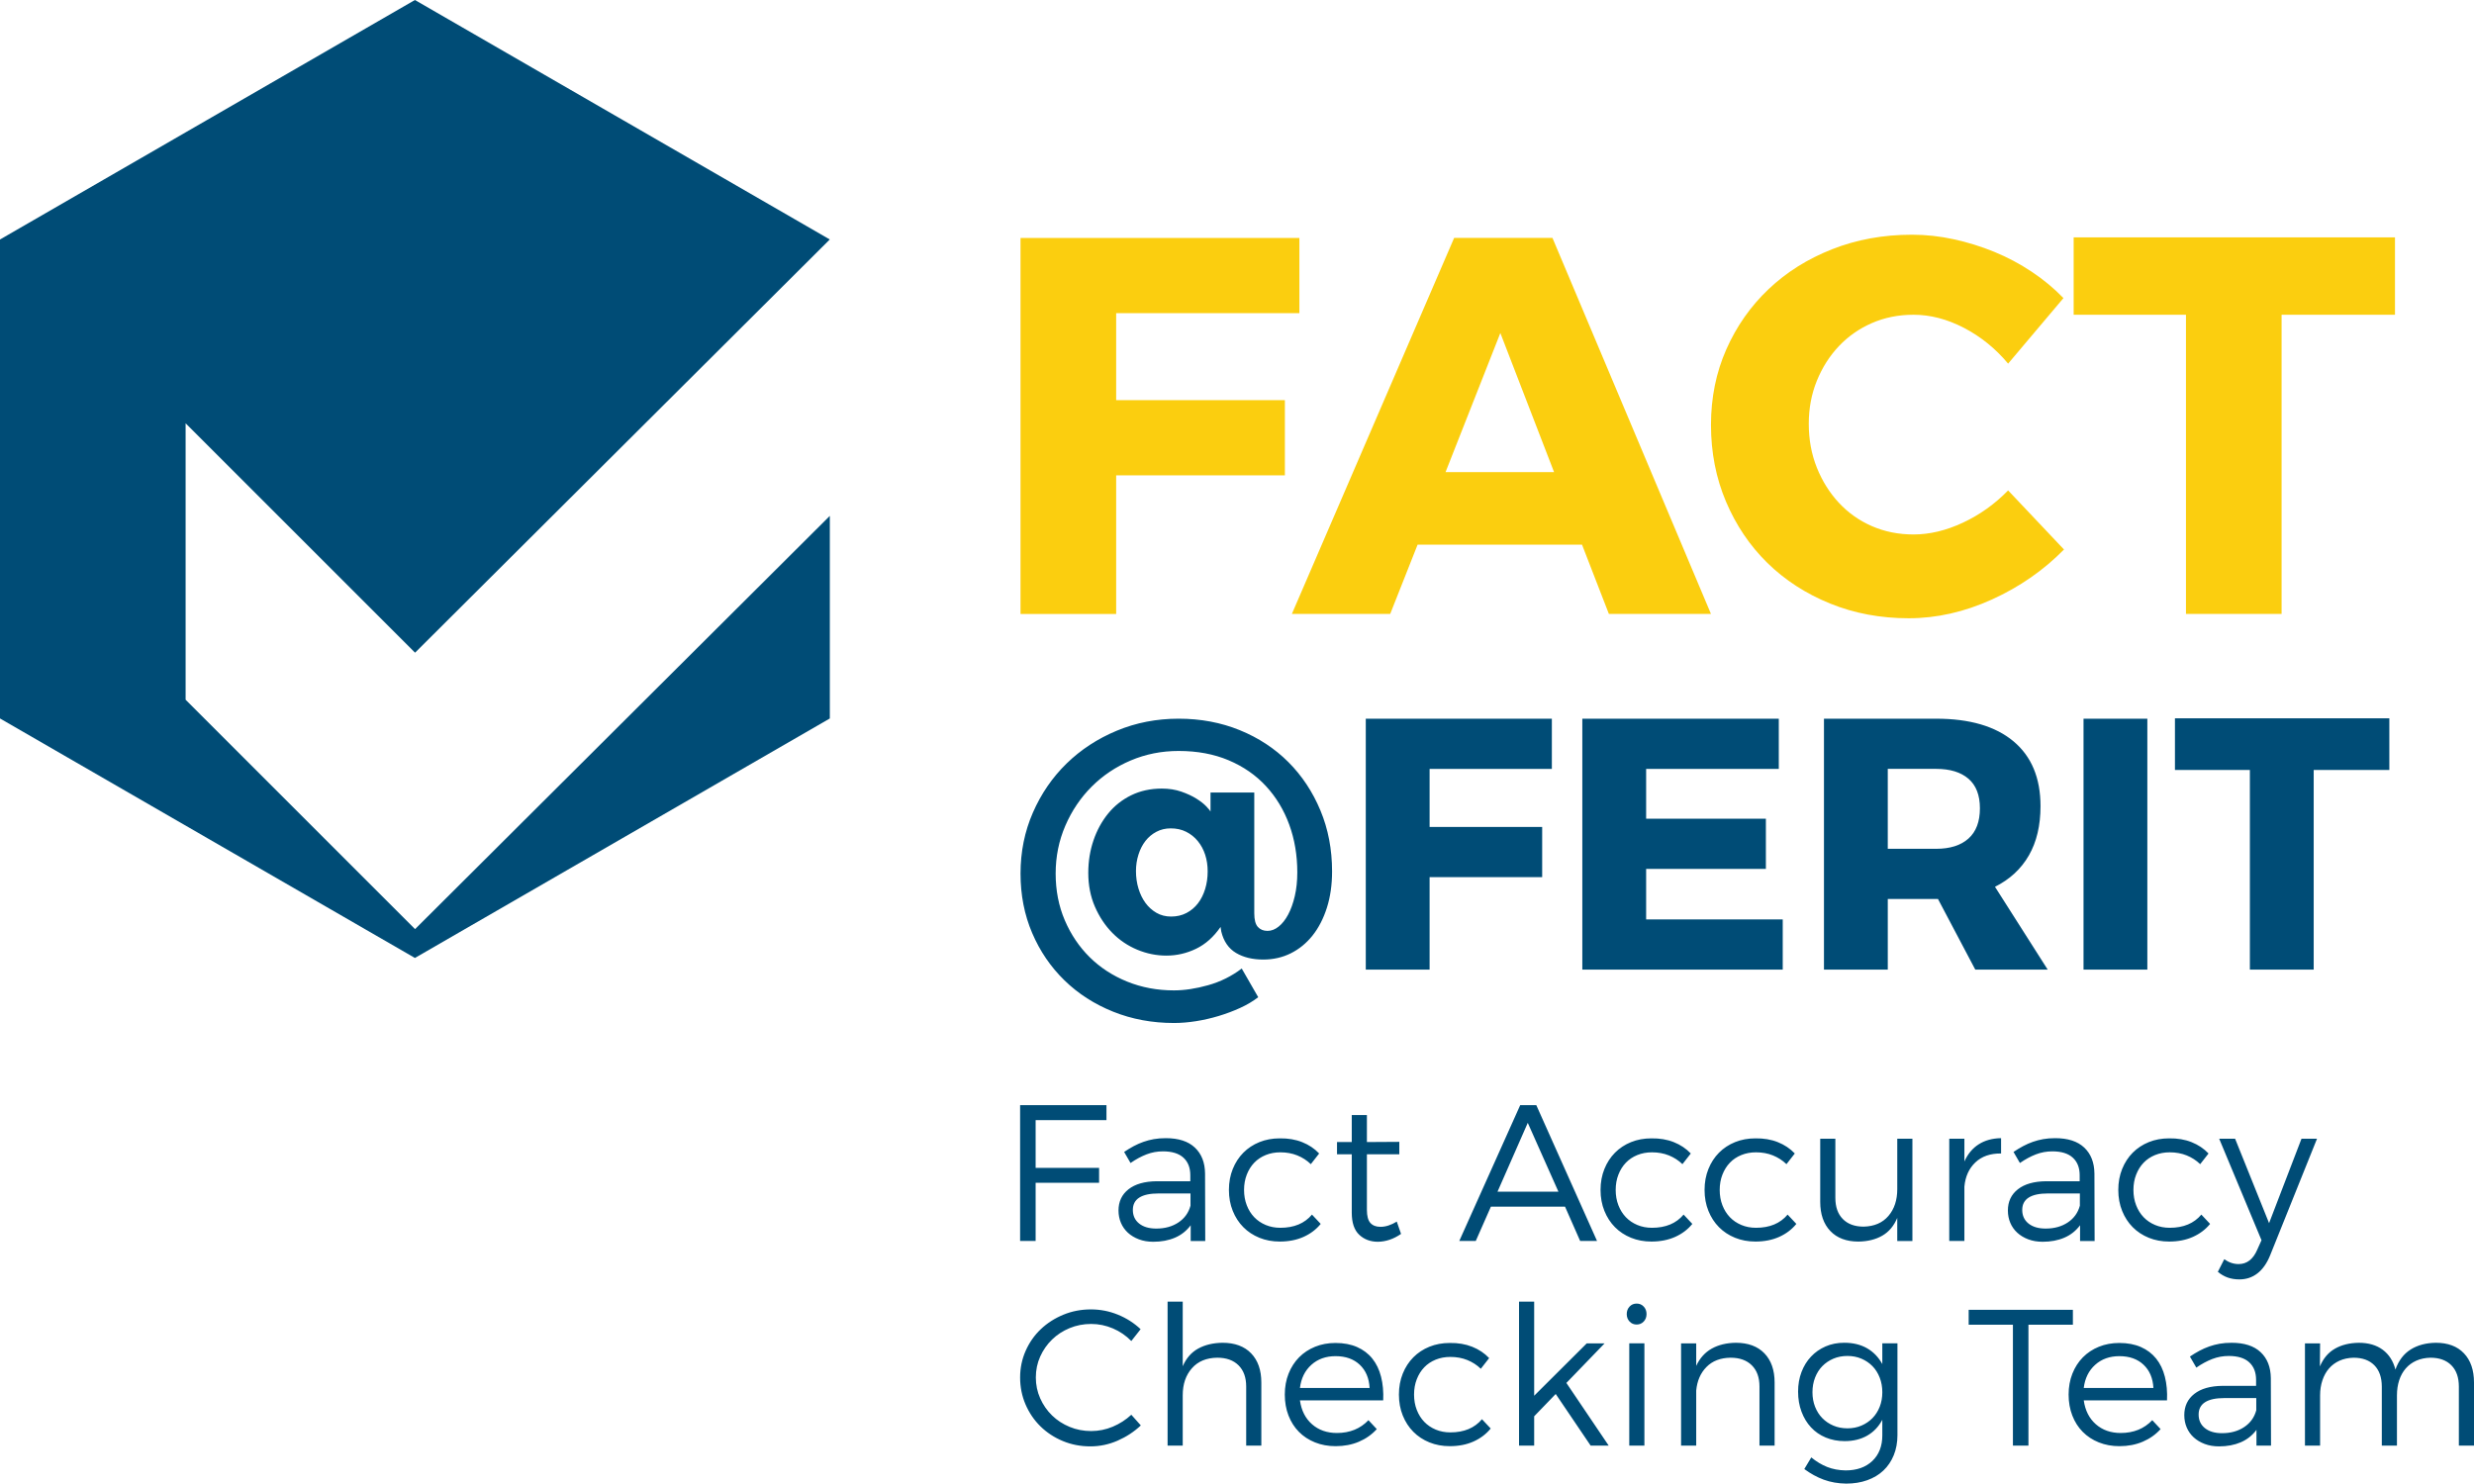 <?xml version="1.0" encoding="utf-8"?>
<!-- Generator: Adobe Illustrator 16.0.0, SVG Export Plug-In . SVG Version: 6.00 Build 0)  -->
<!DOCTYPE svg PUBLIC "-//W3C//DTD SVG 1.1//EN" "http://www.w3.org/Graphics/SVG/1.1/DTD/svg11.dtd">
<svg version="1.1" id="Layer_1" xmlns="http://www.w3.org/2000/svg" xmlns:xlink="http://www.w3.org/1999/xlink" x="0px" y="0px"
	 width="377.36px" height="226.358px" viewBox="0 0 377.36 226.358" enable-background="new 0 0 377.36 226.358"
	 xml:space="preserve">
<g>
	<polygon fill-rule="evenodd" clip-rule="evenodd" fill="#004C76" points="63.288,0 94.931,18.27 126.568,36.536 63.309,99.58 
		28.311,64.583 28.311,106.759 63.309,141.757 126.574,78.707 126.574,109.617 94.931,127.887 63.288,146.156 31.643,127.887 
		0,109.617 0,73.078 0,36.54 31.643,18.27 	"/>
	<g>
		<path fill-rule="evenodd" clip-rule="evenodd" fill="#FBCE0F" d="M170.249,47.776v13.277h25.734v11.474h-25.734v21.145h-14.588
			v-57.37h42.535v11.474H170.249L170.249,47.776z M216.227,83.099h25.079l4.098,10.572h15.571l-24.177-57.37H221.8l-24.751,57.37
			h14.998L216.227,83.099L216.227,83.099z M228.848,50.808l8.196,21.227h-16.556L228.848,50.808L228.848,50.808z M291.626,35.81
			c2.132,0,4.263,0.232,6.394,0.697s4.193,1.106,6.188,1.926s3.893,1.831,5.695,3.032c1.804,1.202,3.415,2.541,4.836,4.016
			l-8.441,9.999c-1.912-2.294-4.152-4.111-6.721-5.45c-2.568-1.338-5.136-2.008-7.704-2.008c-2.295,0-4.412,0.423-6.352,1.271
			c-1.939,0.847-3.619,2.021-5.04,3.524s-2.541,3.265-3.36,5.286s-1.229,4.207-1.229,6.557c0,2.404,0.41,4.631,1.229,6.68
			s1.939,3.838,3.36,5.368s3.101,2.719,5.04,3.565s4.057,1.271,6.352,1.271c2.459,0,4.973-0.602,7.54-1.803
			c2.568-1.202,4.863-2.841,6.885-4.917l8.523,9.015c-3.114,3.169-6.775,5.709-10.982,7.622c-4.207,1.912-8.441,2.868-12.703,2.868
			c-4.316,0-8.318-0.751-12.007-2.253c-3.688-1.503-6.87-3.565-9.548-6.188c-2.677-2.623-4.781-5.737-6.311-9.343
			c-1.53-3.606-2.295-7.513-2.295-11.72c0-4.152,0.779-7.99,2.336-11.515c1.557-3.524,3.702-6.583,6.434-9.179
			c2.732-2.596,5.969-4.631,9.712-6.106S287.256,35.81,291.626,35.81L291.626,35.81z M348.013,48.021v45.65h-14.588v-45.65h-17.129
			V36.22h49.01v11.802H348.013z"/>
		<path fill-rule="evenodd" clip-rule="evenodd" fill="#004C76" d="M179.777,109.652c3.354,0,6.462,0.583,9.324,1.75
			c2.862,1.167,5.332,2.789,7.41,4.867c2.078,2.078,3.709,4.539,4.894,7.382c1.186,2.844,1.777,5.942,1.777,9.296
			c0,2.042-0.264,3.892-0.792,5.551c-0.529,1.659-1.258,3.071-2.188,4.238c-0.931,1.167-2.033,2.069-3.309,2.707
			c-1.276,0.638-2.68,0.957-4.211,0.957c-1.641,0-3.026-0.337-4.156-1.012s-1.877-1.759-2.242-3.254l-0.109-0.711
			c-1.057,1.531-2.306,2.643-3.746,3.336c-1.439,0.692-2.943,1.039-4.511,1.039c-1.532,0-3.017-0.301-4.457-0.902
			s-2.707-1.458-3.801-2.57c-1.094-1.112-1.978-2.442-2.652-3.992c-0.674-1.549-1.012-3.272-1.012-5.167
			c0-1.75,0.265-3.399,0.793-4.949c0.529-1.55,1.276-2.917,2.242-4.102c0.966-1.185,2.142-2.114,3.527-2.789
			c1.385-0.674,2.935-1.012,4.648-1.012c1.093,0,2.087,0.155,2.98,0.465c0.893,0.31,1.659,0.666,2.296,1.066
			c0.639,0.401,1.14,0.793,1.504,1.176c0.365,0.383,0.584,0.647,0.656,0.793v-2.898h6.672v18.429c0,0.985,0.183,1.677,0.547,2.078
			c0.364,0.401,0.856,0.602,1.477,0.602c0.583,0,1.148-0.219,1.695-0.656c0.547-0.437,1.03-1.048,1.449-1.832
			c0.419-0.784,0.756-1.722,1.012-2.816c0.255-1.094,0.383-2.297,0.383-3.609c0-2.625-0.41-5.059-1.23-7.301
			c-0.82-2.242-2.005-4.201-3.555-5.878c-1.55-1.677-3.445-2.989-5.688-3.937c-2.242-0.948-4.784-1.422-7.628-1.422
			c-2.588,0-5.022,0.483-7.3,1.449c-2.279,0.966-4.266,2.297-5.96,3.992c-1.696,1.695-3.035,3.682-4.02,5.961
			c-0.984,2.278-1.477,4.712-1.477,7.3s0.465,4.967,1.395,7.136c0.93,2.169,2.196,4.047,3.801,5.633
			c1.604,1.586,3.509,2.825,5.714,3.719c2.206,0.893,4.584,1.339,7.136,1.339c1.604,0,3.345-0.264,5.223-0.793
			c1.877-0.528,3.581-1.376,5.112-2.542l2.516,4.375c-0.802,0.62-1.723,1.166-2.762,1.64s-2.133,0.884-3.281,1.23
			s-2.306,0.611-3.473,0.793c-1.166,0.182-2.278,0.273-3.335,0.273c-3.317,0-6.407-0.574-9.269-1.723
			c-2.862-1.148-5.341-2.743-7.437-4.785c-2.096-2.042-3.737-4.447-4.921-7.218c-1.185-2.771-1.777-5.797-1.777-9.078
			c0-3.317,0.629-6.417,1.887-9.296s2.971-5.377,5.14-7.492c2.169-2.115,4.721-3.782,7.656-5.004
			C173.278,110.263,176.423,109.652,179.777,109.652L179.777,109.652z M178.574,126.386c-0.802,0-1.531,0.173-2.188,0.52
			c-0.656,0.346-1.212,0.811-1.667,1.394c-0.456,0.583-0.811,1.276-1.066,2.078c-0.255,0.802-0.383,1.641-0.383,2.516
			c0,0.948,0.127,1.841,0.383,2.68s0.611,1.567,1.066,2.188c0.456,0.62,1.012,1.121,1.667,1.504
			c0.656,0.382,1.404,0.574,2.242,0.574c0.875,0,1.659-0.182,2.352-0.547c0.693-0.364,1.276-0.856,1.75-1.476
			c0.475-0.62,0.839-1.349,1.095-2.188c0.255-0.838,0.382-1.732,0.382-2.68c0-0.911-0.127-1.759-0.382-2.543
			c-0.256-0.784-0.63-1.476-1.121-2.078c-0.492-0.602-1.085-1.076-1.778-1.422C180.233,126.559,179.449,126.386,178.574,126.386
			L178.574,126.386z M218.057,117.308v8.859h17.171v7.656h-17.171v14.109h-9.734v-38.279h28.382v7.656H218.057L218.057,117.308z
			 M251.086,117.308v7.601h18.265v7.656h-18.265v7.711h20.835v7.656h-30.569v-38.279h29.968v7.656H251.086L251.086,117.308z
			 M295.6,137.159h-0.273h-7.383v10.773h-9.734v-38.279h17.117c5.104,0,9.031,1.148,11.784,3.445s4.129,5.596,4.129,9.898
			c0,2.953-0.593,5.459-1.777,7.519c-1.185,2.06-2.907,3.655-5.168,4.785l8.039,12.632h-11.046L295.6,137.159L295.6,137.159z
			 M295.326,129.502c2.114,0,3.755-0.519,4.921-1.559c1.167-1.039,1.75-2.579,1.75-4.621c0-2.005-0.583-3.509-1.75-4.512
			c-1.166-1.002-2.807-1.503-4.921-1.503h-7.383v12.194H295.326L295.326,129.502z M317.801,147.932v-38.279h9.734v38.279H317.801
			L317.801,147.932z M352.909,117.472v30.459h-9.734v-30.459h-11.429v-7.875h32.701v7.875H352.909z"/>
	</g>
	<path fill-rule="evenodd" clip-rule="evenodd" fill="#004C76" d="M157.965,170.898v7.282h9.679v2.279h-9.679v8.88h-2.368v-20.72
		h13.172v2.279H157.965L157.965,170.898z M181.616,186.941c-0.632,0.848-1.431,1.48-2.397,1.894
		c-0.967,0.415-2.072,0.622-3.315,0.622c-0.809,0-1.539-0.124-2.19-0.371c-0.651-0.247-1.208-0.582-1.672-1.006
		c-0.463-0.424-0.819-0.927-1.066-1.509c-0.247-0.582-0.37-1.208-0.37-1.879c0-1.362,0.508-2.442,1.524-3.241
		c1.016-0.799,2.452-1.209,4.307-1.229h5.121v-0.917c0-1.145-0.35-2.038-1.051-2.679c-0.7-0.642-1.741-0.962-3.123-0.962
		c-0.868,0-1.702,0.153-2.501,0.459c-0.799,0.306-1.613,0.745-2.442,1.317l-0.977-1.687c0.493-0.335,0.982-0.631,1.465-0.888
		c0.484-0.257,0.977-0.474,1.48-0.651c0.503-0.178,1.031-0.316,1.584-0.415c0.552-0.099,1.164-0.148,1.835-0.148
		c1.934,0,3.409,0.479,4.425,1.436c1.017,0.957,1.535,2.274,1.555,3.952l0.029,10.301h-2.22V186.941L181.616,186.941z
		 M176.367,187.444c1.317,0,2.442-0.311,3.375-0.932c0.937-0.622,1.549-1.475,1.845-2.561v-1.865h-4.84
		c-2.635,0-3.952,0.838-3.952,2.516c0,0.869,0.321,1.559,0.957,2.072C174.394,187.188,175.262,187.444,176.367,187.444
		L176.367,187.444z M195.202,173.681c1.263-0.02,2.402,0.172,3.419,0.577c1.017,0.404,1.88,0.981,2.59,1.731l-1.272,1.628
		c-0.592-0.572-1.278-1.016-2.058-1.332s-1.643-0.474-2.59-0.474c-0.809,0-1.554,0.138-2.234,0.415s-1.264,0.666-1.747,1.169
		c-0.483,0.503-0.863,1.11-1.139,1.82c-0.276,0.71-0.415,1.49-0.415,2.338c0,0.848,0.139,1.628,0.415,2.338
		c0.275,0.71,0.655,1.317,1.139,1.82c0.483,0.503,1.066,0.898,1.747,1.184s1.426,0.429,2.234,0.429c2.092,0,3.7-0.671,4.825-2.013
		l1.332,1.42c-0.69,0.849-1.564,1.51-2.62,1.983s-2.264,0.71-3.626,0.71c-1.125,0-2.161-0.192-3.107-0.577
		c-0.947-0.385-1.762-0.922-2.447-1.613c-0.686-0.69-1.224-1.52-1.613-2.486c-0.39-0.967-0.587-2.033-0.587-3.197
		c0-1.165,0.197-2.23,0.587-3.197c0.39-0.967,0.928-1.795,1.613-2.486c0.686-0.691,1.5-1.229,2.447-1.613
		C193.041,173.873,194.077,173.681,195.202,173.681L195.202,173.681z M213.702,188.259c-1.125,0.779-2.299,1.179-3.522,1.199
		c-1.145,0-2.097-0.355-2.856-1.066s-1.14-1.835-1.14-3.375v-8.91h-2.249v-1.864h2.249v-4.115h2.31v4.115l4.942-0.03v1.894h-4.942
		v8.471c0,0.947,0.178,1.618,0.532,2.008c0.355,0.395,0.868,0.592,1.539,0.592c0.79,0,1.618-0.267,2.486-0.799L213.702,188.259
		L213.702,188.259z M227.407,184.1l-2.309,5.239h-2.516l9.294-20.72h2.457l9.265,20.72h-2.575l-2.309-5.239H227.407L227.407,184.1z
		 M233.031,171.313l-4.617,10.508h9.294L233.031,171.313L233.031,171.313z M251.887,173.681c1.263-0.02,2.402,0.172,3.419,0.577
		c1.016,0.404,1.879,0.981,2.59,1.731l-1.273,1.628c-0.592-0.572-1.277-1.016-2.057-1.332s-1.643-0.474-2.59-0.474
		c-0.81,0-1.555,0.138-2.235,0.415s-1.263,0.666-1.746,1.169c-0.483,0.503-0.863,1.11-1.14,1.82s-0.414,1.49-0.414,2.338
		c0,0.848,0.138,1.628,0.414,2.338c0.276,0.71,0.656,1.317,1.14,1.82c0.483,0.503,1.065,0.898,1.746,1.184s1.426,0.429,2.235,0.429
		c2.092,0,3.699-0.671,4.824-2.013l1.332,1.42c-0.69,0.849-1.563,1.51-2.619,1.983s-2.265,0.71-3.626,0.71
		c-1.125,0-2.161-0.192-3.108-0.577s-1.761-0.922-2.446-1.613c-0.687-0.69-1.224-1.52-1.613-2.486
		c-0.391-0.967-0.588-2.033-0.588-3.197c0-1.165,0.197-2.23,0.588-3.197c0.39-0.967,0.927-1.795,1.613-2.486
		c0.686-0.691,1.499-1.229,2.446-1.613S250.762,173.681,251.887,173.681L251.887,173.681z M267.752,173.681
		c1.263-0.02,2.402,0.172,3.419,0.577c1.016,0.404,1.88,0.981,2.59,1.731l-1.272,1.628c-0.593-0.572-1.278-1.016-2.058-1.332
		s-1.643-0.474-2.59-0.474c-0.81,0-1.554,0.138-2.234,0.415c-0.682,0.276-1.264,0.666-1.747,1.169
		c-0.483,0.503-0.863,1.11-1.14,1.82s-0.414,1.49-0.414,2.338c0,0.848,0.138,1.628,0.414,2.338c0.276,0.71,0.656,1.317,1.14,1.82
		c0.483,0.503,1.065,0.898,1.747,1.184c0.681,0.286,1.425,0.429,2.234,0.429c2.092,0,3.7-0.671,4.824-2.013l1.332,1.42
		c-0.69,0.849-1.563,1.51-2.619,1.983s-2.265,0.71-3.626,0.71c-1.125,0-2.161-0.192-3.107-0.577
		c-0.948-0.385-1.762-0.922-2.447-1.613c-0.686-0.69-1.224-1.52-1.613-2.486c-0.39-0.967-0.587-2.033-0.587-3.197
		c0-1.165,0.197-2.23,0.587-3.197c0.39-0.967,0.928-1.795,1.613-2.486c0.686-0.691,1.499-1.229,2.447-1.613
		C265.591,173.873,266.627,173.681,267.752,173.681L267.752,173.681z M291.698,189.339h-2.309v-3.522
		c-0.513,1.224-1.272,2.126-2.279,2.708s-2.22,0.883-3.641,0.903c-1.835,0-3.267-0.538-4.292-1.613
		c-1.026-1.076-1.539-2.561-1.539-4.455v-9.62h2.309v9.018c0,1.386,0.38,2.462,1.14,3.231c0.76,0.774,1.82,1.159,3.182,1.159
		c1.618-0.04,2.876-0.582,3.774-1.633c0.897-1.046,1.347-2.413,1.347-4.095v-7.681h2.309V189.339L291.698,189.339z M299.631,177.203
		c0.514-1.145,1.243-2.018,2.19-2.619c0.947-0.602,2.082-0.913,3.404-0.933v2.338c-1.638-0.02-2.945,0.434-3.922,1.362
		c-0.977,0.927-1.534,2.161-1.673,3.7v8.288h-2.309V173.74h2.309V177.203L299.631,177.203z M317.272,186.941
		c-0.632,0.848-1.431,1.48-2.397,1.894c-0.967,0.415-2.072,0.622-3.315,0.622c-0.809,0-1.539-0.124-2.19-0.371
		c-0.651-0.247-1.208-0.582-1.672-1.006c-0.464-0.424-0.819-0.927-1.066-1.509c-0.246-0.582-0.369-1.208-0.369-1.879
		c0-1.362,0.508-2.442,1.524-3.241c1.016-0.799,2.451-1.209,4.307-1.229h5.12v-0.917c0-1.145-0.35-2.038-1.051-2.679
		c-0.7-0.642-1.741-0.962-3.122-0.962c-0.868,0-1.702,0.153-2.501,0.459c-0.8,0.306-1.613,0.745-2.442,1.317l-0.977-1.687
		c0.493-0.335,0.981-0.631,1.465-0.888c0.483-0.257,0.977-0.474,1.479-0.651c0.504-0.178,1.031-0.316,1.584-0.415
		s1.164-0.148,1.835-0.148c1.935,0,3.409,0.479,4.426,1.436c1.016,0.957,1.534,2.274,1.554,3.952l0.029,10.301h-2.22V186.941
		L317.272,186.941z M312.023,187.444c1.317,0,2.442-0.311,3.375-0.932c0.937-0.622,1.549-1.475,1.845-2.561v-1.865h-4.84
		c-2.634,0-3.951,0.838-3.951,2.516c0,0.869,0.32,1.559,0.957,2.072C310.05,187.188,310.918,187.444,312.023,187.444
		L312.023,187.444z M330.858,173.681c1.264-0.02,2.403,0.172,3.419,0.577c1.017,0.404,1.88,0.981,2.59,1.731l-1.272,1.628
		c-0.592-0.572-1.277-1.016-2.058-1.332c-0.779-0.316-1.643-0.474-2.59-0.474c-0.809,0-1.554,0.138-2.234,0.415
		s-1.263,0.666-1.746,1.169c-0.484,0.503-0.863,1.11-1.14,1.82s-0.415,1.49-0.415,2.338c0,0.848,0.139,1.628,0.415,2.338
		c0.276,0.71,0.655,1.317,1.14,1.82c0.483,0.503,1.065,0.898,1.746,1.184s1.426,0.429,2.234,0.429c2.092,0,3.7-0.671,4.825-2.013
		l1.332,1.42c-0.69,0.849-1.564,1.51-2.62,1.983c-1.055,0.474-2.264,0.71-3.626,0.71c-1.124,0-2.16-0.192-3.107-0.577
		s-1.761-0.922-2.447-1.613c-0.686-0.69-1.224-1.52-1.613-2.486c-0.39-0.967-0.587-2.033-0.587-3.197
		c0-1.165,0.197-2.23,0.587-3.197c0.39-0.967,0.928-1.795,1.613-2.486c0.687-0.691,1.5-1.229,2.447-1.613
		S329.734,173.681,330.858,173.681L330.858,173.681z M346.251,191.559c-0.493,1.204-1.135,2.111-1.924,2.723
		c-0.79,0.612-1.707,0.918-2.753,0.918c-0.651,0-1.243-0.094-1.776-0.281c-0.532-0.188-1.036-0.479-1.51-0.873l0.978-1.924
		c0.69,0.493,1.421,0.74,2.19,0.74c1.263,0,2.21-0.73,2.841-2.19l0.651-1.451l-6.453-15.48h2.428l5.18,12.876l4.943-12.876h2.368
		L346.251,191.559z"/>
	<path fill-rule="evenodd" clip-rule="evenodd" fill="#004C76" d="M166.402,199.777c1.42,0,2.787,0.266,4.099,0.799
		c1.313,0.533,2.472,1.273,3.478,2.22l-1.42,1.806c-0.81-0.829-1.747-1.47-2.812-1.924c-1.066-0.454-2.171-0.681-3.315-0.681
		c-1.164,0-2.259,0.212-3.286,0.636c-1.026,0.424-1.919,1.006-2.679,1.747c-0.76,0.74-1.361,1.604-1.805,2.59
		c-0.444,0.987-0.667,2.052-0.667,3.197c0,1.125,0.222,2.186,0.667,3.182c0.444,0.997,1.045,1.865,1.805,2.605
		c0.76,0.74,1.653,1.322,2.679,1.746c1.026,0.424,2.122,0.637,3.286,0.637c1.145,0,2.245-0.222,3.3-0.666
		c1.056-0.444,1.998-1.051,2.827-1.82l1.45,1.628c-1.026,0.967-2.205,1.741-3.537,2.323c-1.332,0.583-2.718,0.874-4.159,0.874
		c-1.5,0-2.901-0.271-4.203-0.814c-1.303-0.542-2.438-1.287-3.404-2.234s-1.727-2.063-2.279-3.345
		c-0.553-1.283-0.829-2.654-0.829-4.115c0-1.44,0.281-2.797,0.844-4.07s1.332-2.373,2.309-3.3c0.977-0.928,2.121-1.663,3.434-2.206
		C163.496,200.048,164.902,199.777,166.402,199.777L166.402,199.777z M186.471,204.868c1.874,0,3.329,0.538,4.365,1.613
		c1.036,1.075,1.555,2.561,1.555,4.455v9.62h-2.31v-9.018c0-1.386-0.39-2.461-1.169-3.231c-0.779-0.775-1.859-1.16-3.241-1.16
		c-1.657,0.02-2.95,0.557-3.877,1.618c-0.928,1.056-1.392,2.427-1.392,4.109v7.681h-2.309v-21.963h2.309v9.856
		c0.533-1.224,1.317-2.121,2.354-2.693C183.791,205.184,185.03,204.888,186.471,204.868L186.471,204.868z M203.697,204.898
		c1.263,0,2.363,0.207,3.301,0.622s1.712,1.001,2.323,1.761s1.056,1.682,1.332,2.768s0.385,2.289,0.326,3.611H198.28
		c0.217,1.539,0.834,2.752,1.846,3.641c1.011,0.888,2.279,1.332,3.793,1.332c1.969,0,3.572-0.651,4.811-1.954l1.272,1.361
		c-0.75,0.829-1.657,1.47-2.723,1.924c-1.065,0.454-2.25,0.681-3.553,0.681c-1.145,0-2.195-0.192-3.152-0.577
		s-1.775-0.922-2.456-1.613c-0.681-0.69-1.209-1.52-1.584-2.486c-0.375-0.967-0.563-2.033-0.563-3.197s0.192-2.23,0.577-3.197
		c0.385-0.967,0.918-1.795,1.599-2.486s1.495-1.229,2.442-1.613C201.536,205.09,202.572,204.898,203.697,204.898L203.697,204.898z
		 M208.907,211.765c-0.079-1.49-0.582-2.674-1.505-3.547c-0.928-0.873-2.156-1.307-3.69-1.307c-1.475,0-2.708,0.439-3.689,1.322
		c-0.982,0.883-1.564,2.062-1.742,3.532H208.907L208.907,211.765z M221.132,204.898c1.263-0.02,2.402,0.173,3.419,0.577
		c1.016,0.404,1.879,0.981,2.59,1.731l-1.272,1.628c-0.593-0.572-1.278-1.016-2.058-1.332c-0.779-0.315-1.643-0.474-2.59-0.474
		c-0.81,0-1.555,0.138-2.235,0.415s-1.263,0.666-1.746,1.169c-0.483,0.503-0.863,1.11-1.14,1.82s-0.414,1.49-0.414,2.338
		c0,0.848,0.138,1.628,0.414,2.338c0.276,0.71,0.656,1.317,1.14,1.82c0.483,0.503,1.065,0.898,1.746,1.184s1.426,0.429,2.235,0.429
		c2.092,0,3.7-0.671,4.824-2.013l1.332,1.421c-0.69,0.848-1.563,1.509-2.619,1.983s-2.265,0.71-3.626,0.71
		c-1.125,0-2.161-0.192-3.108-0.577s-1.761-0.922-2.446-1.613c-0.686-0.69-1.224-1.52-1.613-2.486
		c-0.39-0.967-0.587-2.033-0.587-3.197s0.197-2.23,0.587-3.197c0.39-0.967,0.928-1.795,1.613-2.486s1.499-1.229,2.446-1.613
		S220.007,204.898,221.132,204.898L221.132,204.898z M234.008,216.086v4.47h-2.309v-21.963h2.309v14.356l8.021-7.992h2.723
		l-5.831,6.039l6.453,9.561h-2.753l-5.328-7.874L234.008,216.086L234.008,216.086z M249.637,198.889c0.435,0,0.794,0.153,1.08,0.459
		c0.286,0.306,0.43,0.686,0.43,1.139c0,0.454-0.144,0.834-0.43,1.14c-0.286,0.306-0.646,0.459-1.08,0.459s-0.795-0.153-1.08-0.459
		c-0.287-0.306-0.43-0.686-0.43-1.14c0-0.454,0.143-0.833,0.43-1.139C248.842,199.042,249.202,198.889,249.637,198.889
		L249.637,198.889z M248.512,220.556v-15.599h2.309v15.599H248.512L248.512,220.556z M264.763,204.868
		c1.874,0,3.33,0.538,4.365,1.613c1.036,1.075,1.554,2.561,1.554,4.455v9.62h-2.309v-9.018c0-1.386-0.39-2.461-1.169-3.231
		c-0.779-0.775-1.859-1.16-3.241-1.16c-1.539,0.02-2.763,0.488-3.67,1.411c-0.908,0.918-1.432,2.122-1.569,3.602v8.396h-2.309
		v-15.599h2.309v3.434c0.553-1.184,1.342-2.062,2.368-2.634S263.342,204.888,264.763,204.868L264.763,204.868z M289.419,218.928
		c0,1.145-0.188,2.176-0.563,3.093s-0.897,1.697-1.578,2.338c-0.681,0.642-1.5,1.135-2.467,1.479
		c-0.962,0.346-2.038,0.519-3.217,0.519c-1.243-0.02-2.378-0.217-3.414-0.597c-1.031-0.38-2.022-0.923-2.97-1.624l1.065-1.776
		c0.77,0.631,1.569,1.115,2.407,1.45c0.834,0.335,1.776,0.513,2.817,0.533c1.712,0,3.073-0.479,4.09-1.441
		c1.011-0.962,1.52-2.264,1.52-3.907v-2.377c-0.553,1.045-1.317,1.85-2.294,2.412s-2.127,0.844-3.448,0.844
		c-1.046,0-2.008-0.183-2.887-0.548c-0.878-0.365-1.628-0.883-2.249-1.554c-0.622-0.671-1.105-1.47-1.45-2.398
		c-0.346-0.927-0.519-1.943-0.519-3.048c0-1.085,0.173-2.082,0.519-2.99c0.345-0.908,0.828-1.692,1.45-2.353
		c0.621-0.661,1.361-1.179,2.22-1.554s1.811-0.563,2.856-0.563c1.342,0,2.501,0.281,3.479,0.844
		c0.977,0.562,1.751,1.367,2.323,2.413v-3.167h2.309V218.928L289.419,218.928z M281.797,217.922c0.77,0,1.476-0.138,2.126-0.415
		c0.646-0.276,1.209-0.656,1.683-1.14c0.474-0.483,0.839-1.061,1.105-1.731c0.266-0.671,0.399-1.411,0.399-2.22
		c0-0.809-0.134-1.554-0.399-2.235c-0.267-0.681-0.632-1.263-1.105-1.746s-1.036-0.863-1.683-1.14
		c-0.65-0.276-1.356-0.415-2.126-0.415c-0.789,0-1.505,0.138-2.155,0.415c-0.646,0.276-1.209,0.656-1.683,1.14
		s-0.839,1.065-1.105,1.746c-0.266,0.681-0.399,1.426-0.399,2.235c0,0.809,0.134,1.549,0.399,2.22
		c0.267,0.671,0.632,1.248,1.105,1.731c0.474,0.484,1.036,0.863,1.683,1.14C280.292,217.784,281.008,217.922,281.797,217.922
		L281.797,217.922z M309.399,202.116v18.44h-2.368v-18.44h-6.749v-2.279h15.896v2.279H309.399L309.399,202.116z M323.252,204.898
		c-1.125,0-2.161,0.192-3.108,0.577s-1.761,0.922-2.441,1.613c-0.682,0.691-1.214,1.519-1.599,2.486
		c-0.385,0.967-0.577,2.033-0.577,3.197s0.188,2.229,0.563,3.197c0.374,0.967,0.902,1.796,1.583,2.486
		c0.681,0.691,1.5,1.229,2.457,1.613s2.008,0.577,3.152,0.577c1.303,0,2.486-0.227,3.552-0.681c1.065-0.454,1.974-1.095,2.724-1.924
		l-1.272-1.361c-1.239,1.302-2.842,1.954-4.811,1.954c-1.515,0-2.782-0.444-3.794-1.332c-1.011-0.888-1.628-2.102-1.845-3.641
		h12.698c0.06-1.322-0.049-2.526-0.325-3.611s-0.721-2.008-1.332-2.768c-0.612-0.76-1.387-1.347-2.324-1.761
		S324.515,204.898,323.252,204.898L323.252,204.898z M328.461,211.765h-10.626c0.178-1.47,0.76-2.649,1.741-3.532
		c0.981-0.883,2.215-1.322,3.69-1.322c1.534,0,2.763,0.434,3.69,1.307C327.879,209.091,328.383,210.275,328.461,211.765
		L328.461,211.765z M344.179,218.159c-0.632,0.849-1.431,1.48-2.397,1.895c-0.967,0.414-2.072,0.622-3.315,0.622
		c-0.809,0-1.539-0.124-2.19-0.37s-1.208-0.582-1.672-1.006s-0.819-0.928-1.066-1.51c-0.246-0.582-0.369-1.208-0.369-1.879
		c0-1.362,0.508-2.442,1.524-3.241c1.016-0.799,2.451-1.208,4.307-1.229h5.12v-0.917c0-1.145-0.35-2.038-1.051-2.679
		c-0.7-0.642-1.741-0.962-3.122-0.962c-0.868,0-1.702,0.153-2.502,0.459c-0.799,0.306-1.612,0.745-2.441,1.317l-0.977-1.687
		c0.493-0.335,0.981-0.631,1.465-0.888c0.483-0.257,0.977-0.474,1.479-0.651c0.504-0.178,1.031-0.315,1.584-0.415
		c0.553-0.099,1.164-0.148,1.835-0.148c1.935,0,3.409,0.479,4.426,1.436c1.016,0.957,1.534,2.274,1.554,3.952l0.029,10.301h-2.22
		V218.159L344.179,218.159z M338.93,218.662c1.317,0,2.442-0.311,3.375-0.932c0.937-0.622,1.549-1.475,1.845-2.561v-1.865h-4.84
		c-2.635,0-3.952,0.839-3.952,2.516c0,0.869,0.321,1.56,0.958,2.072C336.956,218.405,337.824,218.662,338.93,218.662L338.93,218.662
		z M371.544,204.868c1.84,0,3.271,0.538,4.287,1.613c1.021,1.075,1.529,2.561,1.529,4.455v9.62h-2.309v-8.998
		c0-1.401-0.38-2.487-1.145-3.256c-0.76-0.77-1.825-1.154-3.192-1.154c-0.809,0.02-1.534,0.173-2.166,0.458
		c-0.636,0.287-1.169,0.681-1.603,1.184c-0.435,0.503-0.77,1.105-0.997,1.806c-0.227,0.701-0.34,1.465-0.34,2.294v7.667h-2.31
		v-8.998c0-1.401-0.38-2.487-1.135-3.256c-0.76-0.77-1.815-1.154-3.172-1.154c-0.809,0.02-1.524,0.173-2.155,0.458
		c-0.627,0.287-1.159,0.681-1.594,1.184c-0.435,0.503-0.765,1.105-1.002,1.806c-0.236,0.701-0.354,1.465-0.354,2.294v7.667h-2.31
		v-15.599h2.31l-0.03,3.522c0.514-1.224,1.273-2.126,2.289-2.708c1.012-0.582,2.23-0.883,3.646-0.903
		c1.479,0,2.693,0.355,3.65,1.066c0.952,0.71,1.599,1.717,1.934,3.019c0.494-1.381,1.268-2.403,2.329-3.063
		C368.762,205.229,370.044,204.888,371.544,204.868z"/>
</g>
</svg>
